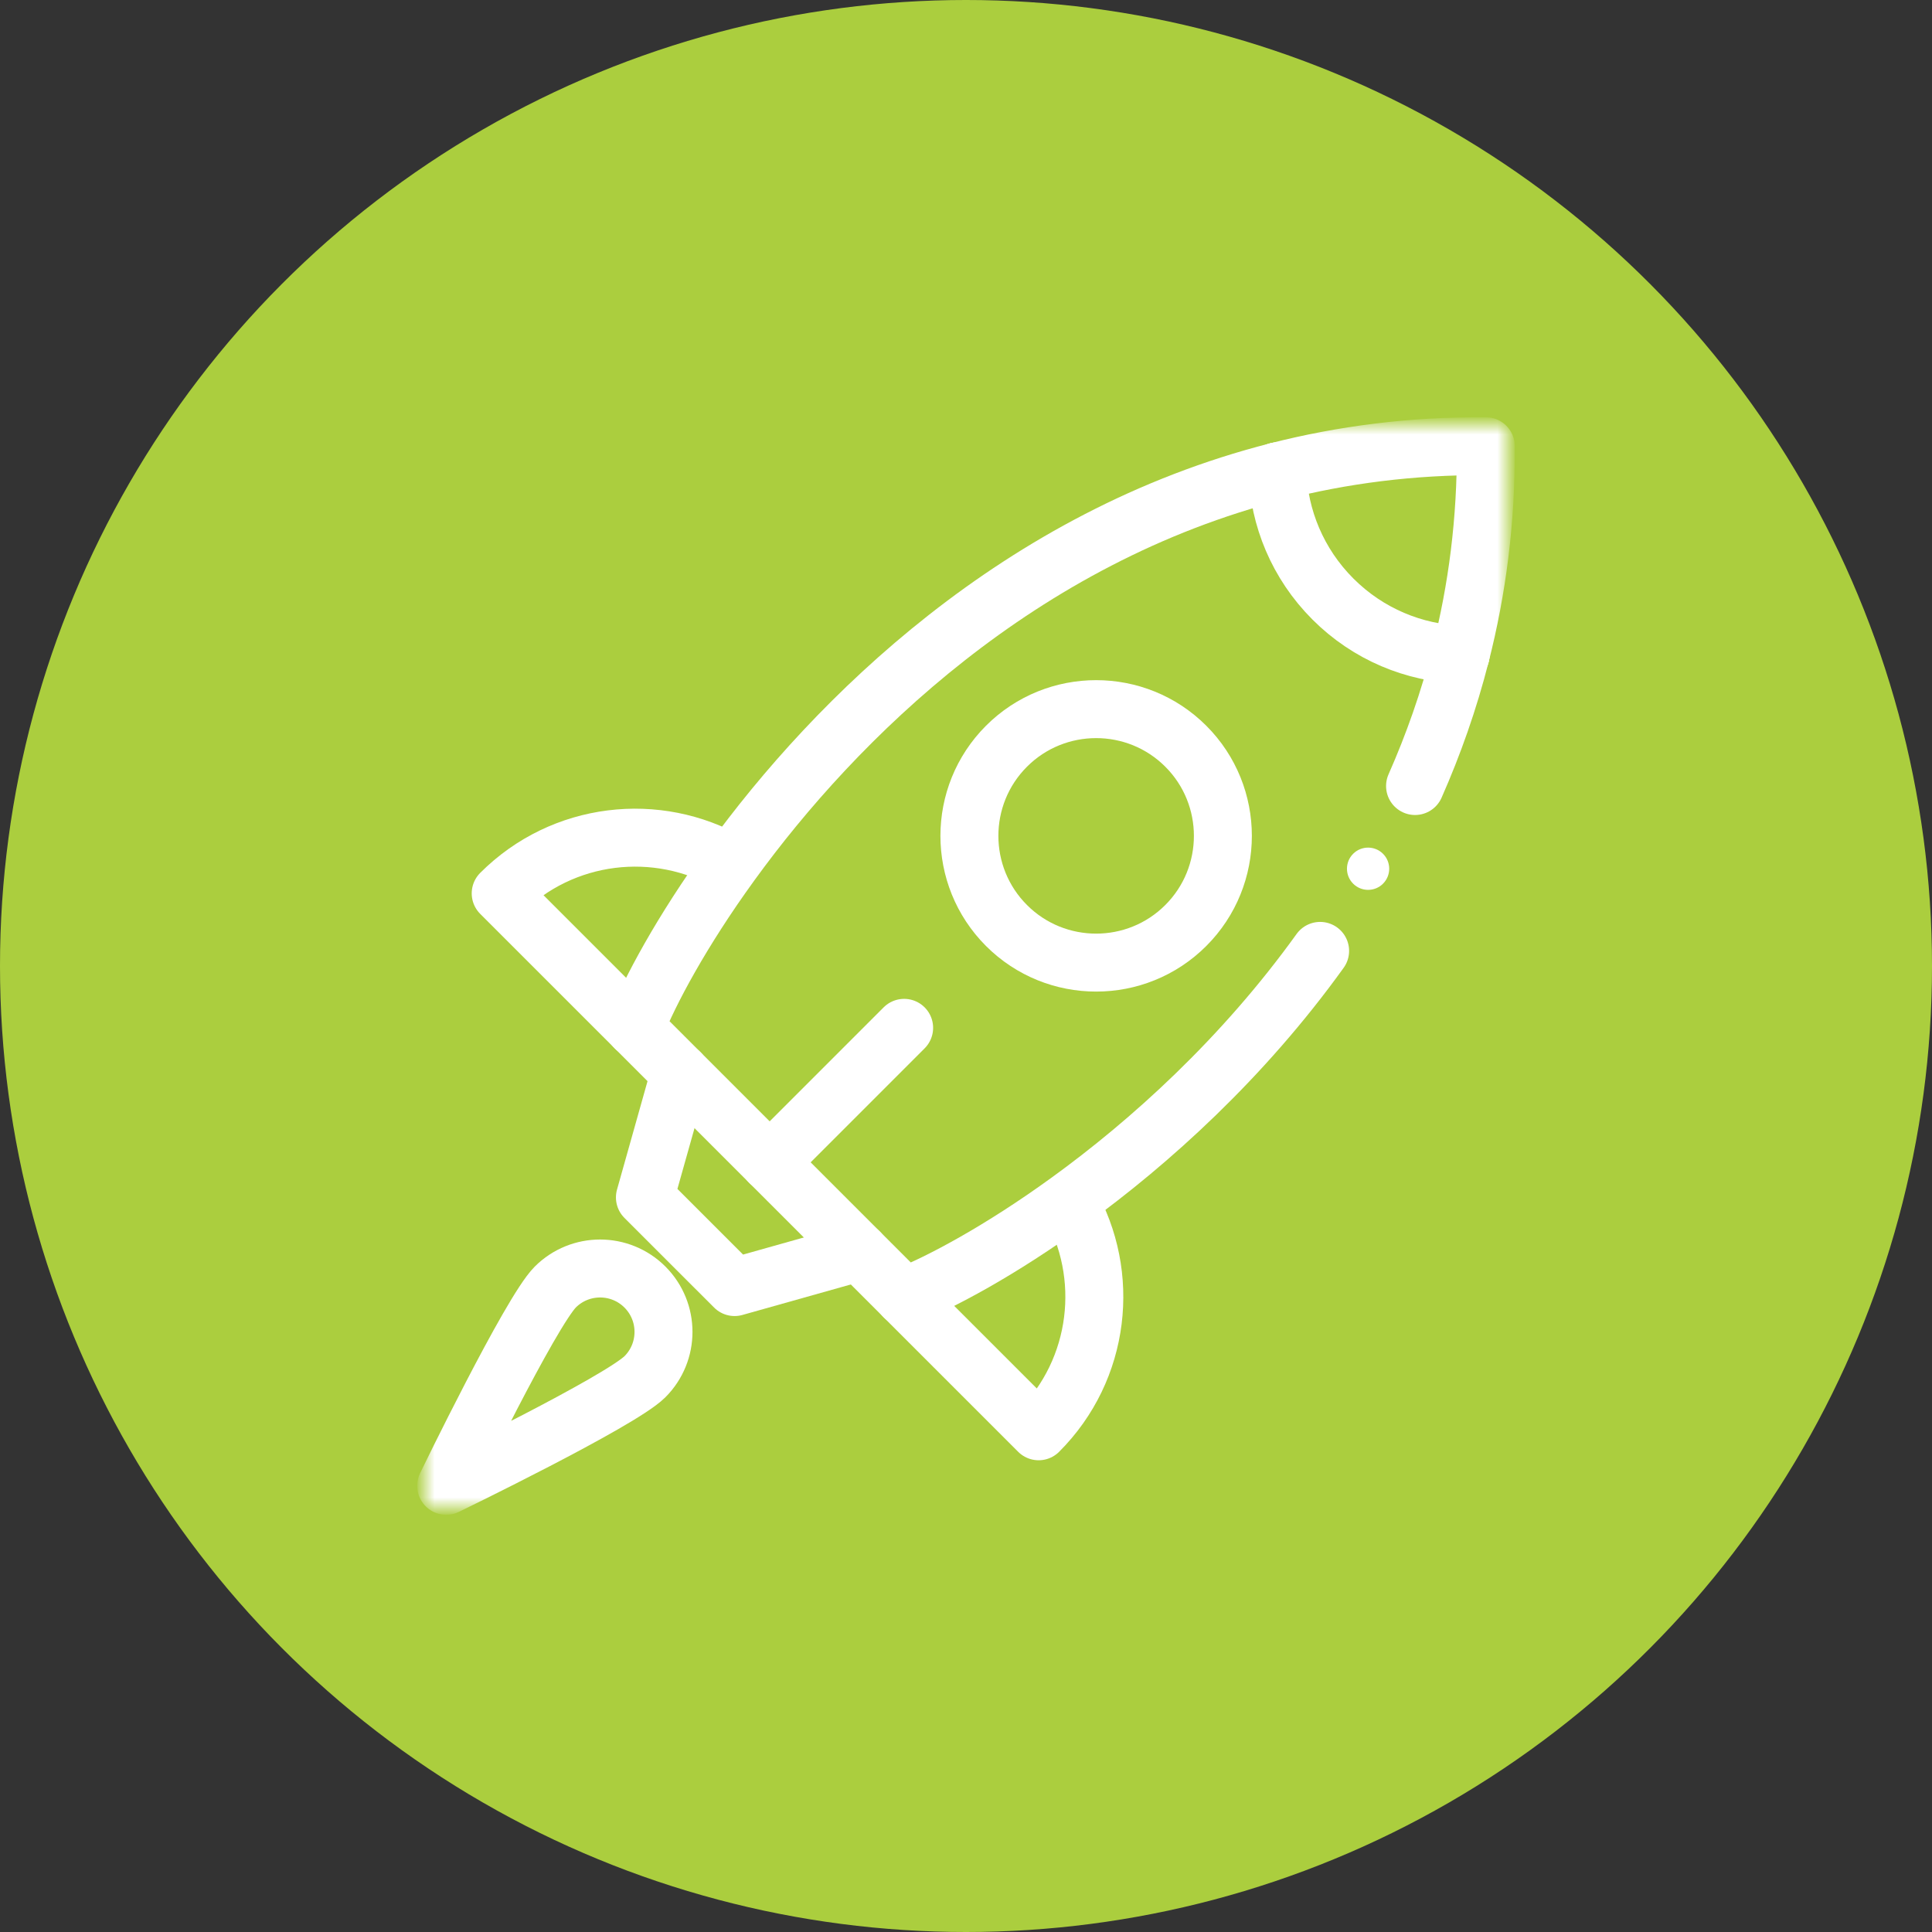<svg width="100" height="100" viewBox="0 0 100 100" fill="none" xmlns="http://www.w3.org/2000/svg">
<rect x="0" y="0" width="100" height="100" fill="#333333" stroke="none"/>
<circle cx="50" cy="50" r="50" fill="#ABCE3E"/>
<mask id="mask0_24_10" style="mask-type:luminance" maskUnits="userSpaceOnUse" x="22" y="22" width="56" height="56">
<path d="M22 22H78V78H22V22Z" fill="white"/>
</mask>
<g mask="url(#mask0_24_10)">
<path d="M66.116 24.399C69.471 23.543 73.068 23.067 76.905 23.095C76.932 26.932 76.457 30.529 75.601 33.884" stroke="white" stroke-width="3" stroke-miterlimit="10" stroke-linecap="round" stroke-linejoin="round"/>
<path d="M44.478 64.802H44.477L38.022 66.618L33.381 61.978L35.198 55.522V55.521" stroke="white" stroke-width="3" stroke-miterlimit="10" stroke-linecap="round" stroke-linejoin="round"/>
<path d="M33.382 71.259C32.1 72.54 23.094 76.906 23.094 76.906C23.094 76.906 27.46 67.9 28.741 66.618C30.023 65.337 32.1 65.337 33.382 66.618C34.663 67.9 34.663 69.977 33.382 71.259Z" stroke="white" stroke-width="3" stroke-miterlimit="10" stroke-linecap="round" stroke-linejoin="round"/>
<path d="M52.096 47.904C49.536 45.345 49.536 41.183 52.096 38.624C54.655 36.065 58.817 36.065 61.376 38.624C63.936 41.183 63.936 45.345 61.376 47.904C58.817 50.464 54.655 50.464 52.096 47.904Z" stroke="white" stroke-width="3" stroke-miterlimit="10" stroke-linecap="round" stroke-linejoin="round"/>
<path d="M75.601 33.884H75.6C73.199 33.798 70.826 32.839 68.993 31.007C67.161 29.174 66.201 26.8 66.116 24.4V24.399" stroke="white" stroke-width="3" stroke-miterlimit="10" stroke-linecap="round" stroke-linejoin="round"/>
<path d="M46.798 53.201L39.838 60.162" stroke="white" stroke-width="3" stroke-miterlimit="10" stroke-linecap="round" stroke-linejoin="round"/>
<path d="M55.337 62.218C57.501 65.98 56.975 70.868 53.76 74.083L46.799 67.123" stroke="white" stroke-width="3" stroke-miterlimit="10" stroke-linecap="round" stroke-linejoin="round"/>
<path d="M32.877 53.201L25.916 46.241C29.132 43.025 34.019 42.499 37.782 44.663" stroke="white" stroke-width="3" stroke-miterlimit="10" stroke-linecap="round" stroke-linejoin="round"/>
<path d="M70.039 45.739C69.612 45.312 69.612 44.619 70.039 44.192C70.465 43.766 71.159 43.766 71.585 44.192C72.012 44.619 72.012 45.312 71.585 45.739C71.159 46.166 70.465 46.166 70.039 45.739Z" fill="white"/>
<path d="M75.6 33.884C74.991 36.274 74.191 38.541 73.243 40.684" stroke="white" stroke-width="3" stroke-miterlimit="10" stroke-linecap="round" stroke-linejoin="round"/>
<path d="M68.329 49.218C64.323 54.789 59.518 59.121 55.304 62.173C51.789 64.721 48.685 66.378 46.799 67.123L32.877 53.201C33.624 51.31 35.282 48.206 37.827 44.694C43.27 37.181 52.775 27.797 66.116 24.4" stroke="white" stroke-width="3" stroke-miterlimit="10" stroke-linecap="round" stroke-linejoin="round"/>
</g>
</svg>
